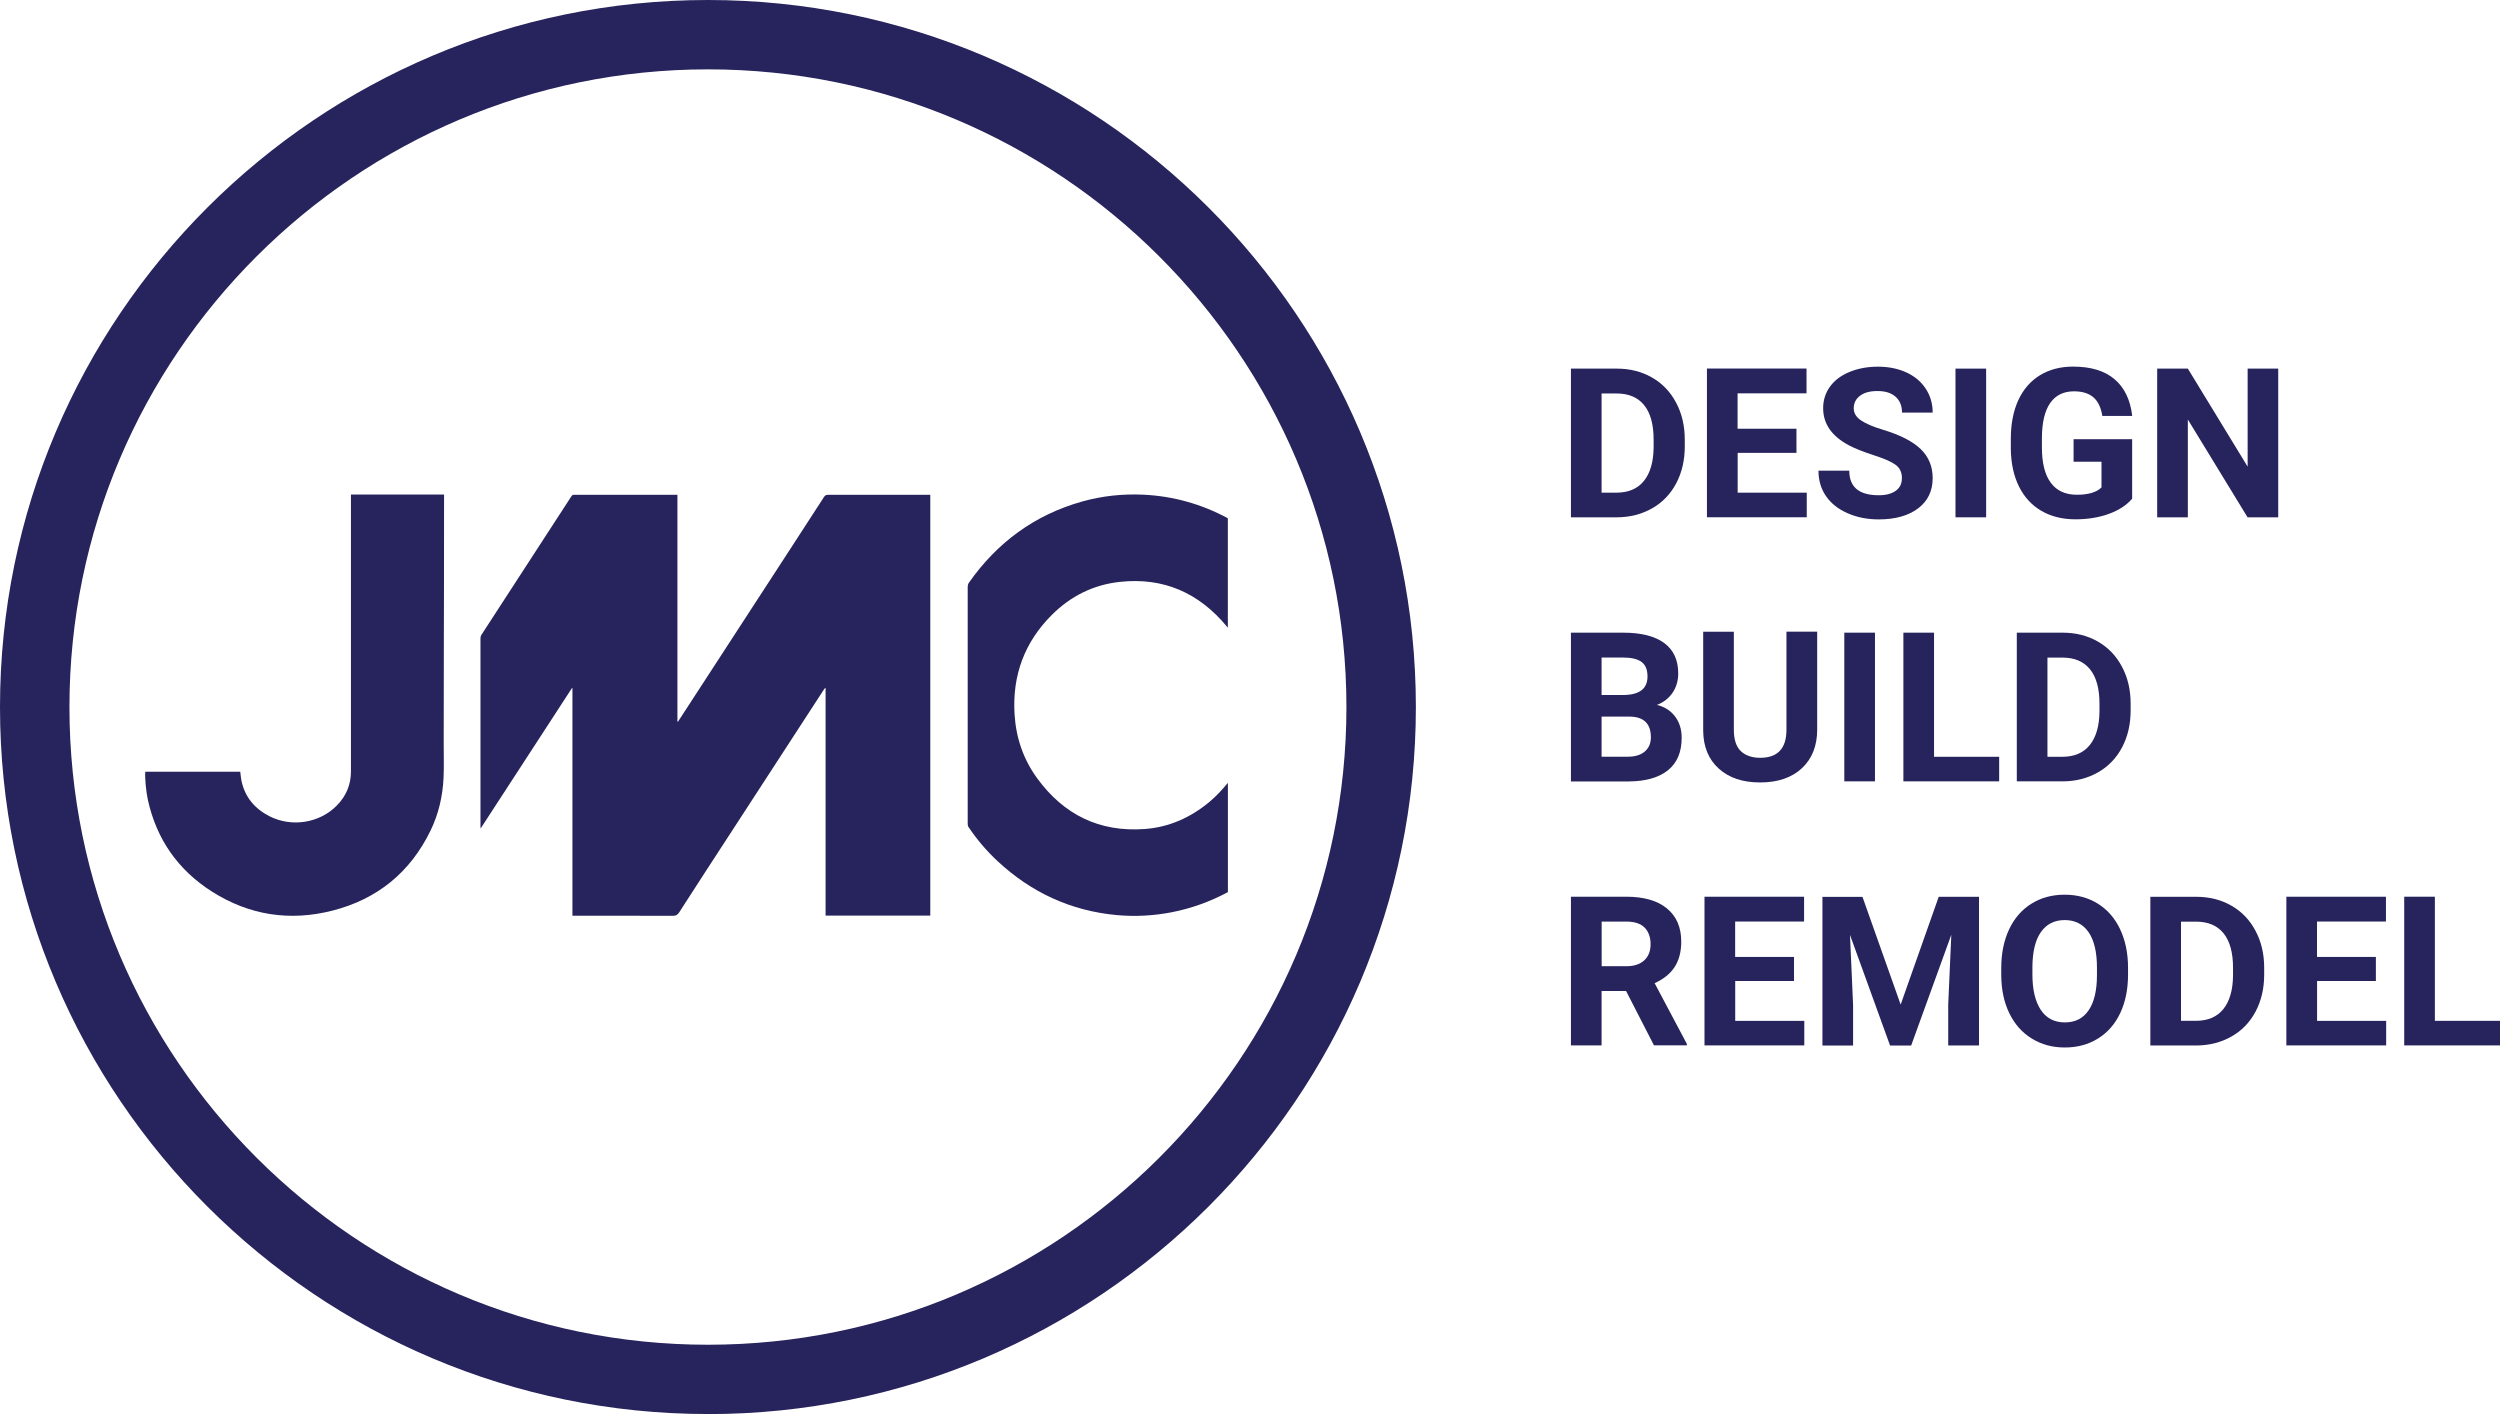 <?xml version="1.0" encoding="UTF-8"?> <svg xmlns="http://www.w3.org/2000/svg" width="221" height="125" viewBox="0 0 221 125" fill="none"><g clip-path="url(#clip0_1_50)"><path d="M108.547 78.863C106.982 79.701 105.335 80.299 103.585 80.642C101.982 80.953 100.366 81.042 98.738 80.896C94.667 80.521 91.156 78.895 88.178 76.118C87.205 75.21 86.353 74.206 85.609 73.1C85.558 73.024 85.545 72.916 85.545 72.827C85.545 68.38 85.545 63.933 85.545 59.485C85.545 56.944 85.545 54.403 85.545 51.855C85.545 51.741 85.583 51.614 85.647 51.518C88.147 47.954 91.461 45.515 95.666 44.333C97.434 43.837 99.24 43.647 101.066 43.729C103.712 43.856 106.206 44.555 108.541 45.813V55.483C108.541 55.483 108.483 55.419 108.458 55.388C105.99 52.408 102.847 51.01 98.967 51.442C96.645 51.696 94.648 52.7 92.994 54.346C90.564 56.76 89.483 59.708 89.686 63.113C89.807 65.197 90.456 67.116 91.69 68.806C94.031 72.014 97.186 73.577 101.187 73.285C103.35 73.126 105.245 72.275 106.912 70.889C107.516 70.388 108.044 69.809 108.547 69.2V78.869V78.863Z" fill="#27235C"></path><path d="M50.603 80.959V60.839C50.603 60.839 50.578 60.826 50.565 60.82C47.881 64.949 45.196 69.072 42.486 73.24C42.48 73.145 42.474 73.1 42.474 73.056C42.474 67.503 42.474 61.95 42.474 56.398C42.474 56.302 42.512 56.194 42.563 56.112C45.209 52.033 47.862 47.954 50.508 43.876C50.565 43.78 50.629 43.742 50.743 43.742C53.739 43.742 56.729 43.742 59.725 43.742C59.77 43.742 59.808 43.742 59.884 43.742V63.786C59.884 63.786 59.916 63.793 59.929 63.799C60.024 63.66 60.113 63.513 60.209 63.374C63.364 58.52 66.519 53.666 69.674 48.818C70.73 47.192 71.792 45.565 72.842 43.933C72.931 43.793 73.026 43.742 73.192 43.742C76.131 43.742 79.07 43.742 82.008 43.742C82.078 43.742 82.155 43.742 82.237 43.742V80.94H72.982V60.832C72.982 60.832 72.956 60.82 72.944 60.813C72.912 60.858 72.874 60.896 72.842 60.94C70.164 65.057 67.486 69.174 64.808 73.297C63.211 75.75 61.614 78.202 60.031 80.667C59.884 80.889 59.738 80.959 59.483 80.959C56.608 80.947 53.727 80.953 50.851 80.953H50.597L50.603 80.959Z" fill="#27235C"></path><path d="M12.843 68.221H21.24C21.272 68.482 21.291 68.761 21.348 69.034C21.66 70.483 22.531 71.499 23.829 72.16C25.801 73.158 28.269 72.757 29.789 71.194C30.597 70.368 31.023 69.371 31.023 68.202C31.023 60.133 31.023 52.059 31.023 43.99C31.023 43.907 31.023 43.818 31.023 43.717H39.255C39.255 43.793 39.255 43.863 39.255 43.933C39.255 46.601 39.255 49.263 39.248 51.931C39.248 53.558 39.236 55.178 39.236 56.804C39.236 59.79 39.223 62.77 39.223 65.756C39.223 66.754 39.255 67.757 39.21 68.755C39.134 70.375 38.778 71.944 38.065 73.412C36.271 77.116 33.352 79.492 29.376 80.502C25.61 81.461 22.029 80.909 18.74 78.818C15.731 76.906 13.829 74.18 13.066 70.68C12.907 69.943 12.799 68.774 12.843 68.228V68.221Z" fill="#27235C"></path><path d="M62.581 125C28.072 125 0 96.963 0 62.503C0 28.043 28.072 0 62.581 0C97.091 0 125.163 28.037 125.163 62.503C125.163 96.969 97.091 125.006 62.581 125.006V125ZM62.581 6.131C31.456 6.131 6.139 31.417 6.139 62.503C6.139 93.59 31.456 118.875 62.581 118.875C93.707 118.875 119.024 93.59 119.024 62.503C119.024 31.417 93.7 6.131 62.581 6.131Z" fill="#27235C"></path><path d="M138.871 45.731V32.586H142.923C144.08 32.586 145.117 32.846 146.027 33.367C146.943 33.888 147.655 34.625 148.164 35.591C148.68 36.55 148.934 37.643 148.934 38.863V39.466C148.934 40.686 148.68 41.773 148.177 42.725C147.674 43.678 146.962 44.416 146.046 44.937C145.13 45.457 144.099 45.724 142.948 45.731H138.871ZM141.58 34.778V43.551H142.891C143.953 43.551 144.761 43.208 145.321 42.516C145.881 41.823 146.167 40.832 146.18 39.549V38.856C146.18 37.522 145.9 36.506 145.346 35.82C144.793 35.133 143.979 34.784 142.916 34.784H141.58V34.778Z" fill="#27235C"></path><path d="M158.813 40.032H153.61V43.551H159.717V45.724H150.894V32.579H159.697V34.771H153.603V37.903H158.807V40.025L158.813 40.032Z" fill="#27235C"></path><path d="M168.132 42.281C168.132 41.773 167.954 41.379 167.592 41.105C167.229 40.832 166.58 40.54 165.639 40.241C164.697 39.937 163.953 39.638 163.406 39.346C161.911 38.539 161.167 37.452 161.167 36.086C161.167 35.375 161.364 34.746 161.765 34.187C162.166 33.628 162.738 33.196 163.489 32.884C164.239 32.573 165.079 32.414 166.014 32.414C166.949 32.414 167.789 32.586 168.527 32.922C169.265 33.266 169.831 33.742 170.238 34.365C170.645 34.987 170.849 35.686 170.849 36.474H168.139C168.139 35.87 167.948 35.407 167.566 35.07C167.185 34.733 166.657 34.568 165.97 34.568C165.283 34.568 164.793 34.708 164.424 34.987C164.055 35.267 163.87 35.635 163.87 36.093C163.87 36.518 164.087 36.881 164.519 37.166C164.952 37.459 165.582 37.726 166.421 37.98C167.961 38.444 169.087 39.015 169.793 39.701C170.499 40.388 170.849 41.239 170.849 42.268C170.849 43.405 170.416 44.295 169.557 44.943C168.699 45.591 167.534 45.915 166.078 45.915C165.066 45.915 164.144 45.731 163.311 45.362C162.477 44.994 161.848 44.485 161.409 43.844C160.97 43.202 160.753 42.452 160.753 41.607H163.476C163.476 43.056 164.341 43.78 166.078 43.78C166.72 43.78 167.223 43.647 167.585 43.386C167.948 43.126 168.126 42.757 168.126 42.287L168.132 42.281Z" fill="#27235C"></path><path d="M175.575 45.731H172.865V32.586H175.575V45.731Z" fill="#27235C"></path><path d="M188.495 44.066C188.005 44.651 187.318 45.102 186.427 45.426C185.537 45.75 184.544 45.908 183.463 45.908C182.324 45.908 181.325 45.661 180.467 45.165C179.608 44.67 178.946 43.945 178.476 43.005C178.011 42.059 177.77 40.953 177.757 39.676V38.78C177.757 37.471 177.979 36.334 178.418 35.375C178.864 34.416 179.5 33.678 180.333 33.17C181.166 32.662 182.146 32.408 183.266 32.408C184.824 32.408 186.045 32.776 186.923 33.52C187.801 34.263 188.323 35.343 188.488 36.766H185.848C185.727 36.017 185.46 35.464 185.047 35.114C184.633 34.765 184.067 34.593 183.342 34.593C182.42 34.593 181.72 34.937 181.236 35.629C180.753 36.322 180.511 37.351 180.505 38.717V39.555C180.505 40.934 180.766 41.976 181.294 42.681C181.815 43.386 182.585 43.736 183.596 43.736C184.608 43.736 185.339 43.52 185.772 43.088V40.82H183.304V38.825H188.482V44.066H188.495Z" fill="#27235C"></path><path d="M201.395 45.731H198.685L193.405 37.084V45.731H190.695V32.586H193.405L198.691 41.252V32.586H201.395V45.731Z" fill="#27235C"></path><path d="M138.871 69.072V55.928H143.482C145.079 55.928 146.288 56.233 147.115 56.842C147.942 57.452 148.355 58.348 148.355 59.53C148.355 60.172 148.19 60.743 147.859 61.233C147.528 61.722 147.064 62.084 146.479 62.313C147.153 62.484 147.687 62.821 148.075 63.335C148.463 63.85 148.66 64.473 148.66 65.216C148.66 66.48 148.26 67.433 147.452 68.088C146.644 68.736 145.493 69.066 143.998 69.079H138.883L138.871 69.072ZM141.58 61.436H143.584C144.952 61.41 145.639 60.864 145.639 59.803C145.639 59.206 145.467 58.78 145.117 58.52C144.774 58.259 144.227 58.126 143.476 58.126H141.58V61.436ZM141.58 63.348V66.893H143.902C144.538 66.893 145.041 66.741 145.397 66.436C145.753 66.131 145.938 65.712 145.938 65.178C145.938 63.977 145.314 63.361 144.068 63.348H141.58Z" fill="#27235C"></path><path d="M160.639 55.839V64.498C160.639 65.934 160.187 67.071 159.29 67.91C158.387 68.748 157.159 69.168 155.601 69.168C154.042 69.168 152.846 68.761 151.943 67.948C151.04 67.135 150.575 66.016 150.562 64.6V55.845H153.272V64.517C153.272 65.375 153.476 66.004 153.889 66.398C154.303 66.792 154.875 66.989 155.601 66.989C157.127 66.989 157.897 66.188 157.922 64.587V55.839H160.645H160.639Z" fill="#27235C"></path><path d="M165.747 69.072H163.037V55.928H165.747V69.072Z" fill="#27235C"></path><path d="M170.969 66.9H176.726V69.072H168.259V55.928H170.969V66.893V66.9Z" fill="#27235C"></path><path d="M178.285 69.072V55.928H182.337C183.494 55.928 184.531 56.188 185.441 56.709C186.357 57.23 187.069 57.967 187.578 58.933C188.094 59.892 188.348 60.985 188.348 62.205V62.808C188.348 64.028 188.094 65.114 187.591 66.067C187.089 67.02 186.376 67.757 185.46 68.278C184.544 68.799 183.514 69.066 182.362 69.072H178.285ZM180.995 58.126V66.9H182.305C183.367 66.9 184.175 66.556 184.735 65.864C185.295 65.171 185.581 64.18 185.594 62.897V62.205C185.594 60.87 185.314 59.854 184.76 59.168C184.207 58.482 183.393 58.132 182.33 58.132H180.995V58.126Z" fill="#27235C"></path><path d="M143.743 87.605H141.58V92.414H138.871V79.269H143.762C145.314 79.269 146.517 79.612 147.356 80.305C148.202 80.998 148.622 81.976 148.622 83.24C148.622 84.136 148.425 84.886 148.037 85.483C147.649 86.08 147.057 86.557 146.269 86.912L149.118 92.281V92.408H146.211L143.743 87.599V87.605ZM141.58 85.413H143.769C144.449 85.413 144.977 85.242 145.353 84.892C145.728 84.549 145.912 84.066 145.912 83.463C145.912 82.859 145.734 82.357 145.384 82.001C145.035 81.645 144.494 81.468 143.762 81.468H141.587V85.413H141.58Z" fill="#27235C"></path><path d="M158.597 86.722H153.393V90.242H159.5V92.414H150.677V79.269H159.481V81.461H153.387V84.593H158.591V86.715L158.597 86.722Z" fill="#27235C"></path><path d="M164.64 79.276L168.018 88.806L171.383 79.276H174.945V92.421H172.222V88.831L172.496 82.63L168.946 92.427H167.083L163.539 82.643L163.813 88.837V92.427H161.103V79.282H164.646L164.64 79.276Z" fill="#27235C"></path><path d="M188.119 86.144C188.119 87.44 187.89 88.57 187.432 89.549C186.974 90.521 186.319 91.277 185.466 91.804C184.614 92.332 183.634 92.599 182.534 92.599C181.433 92.599 180.473 92.338 179.614 91.811C178.762 91.29 178.094 90.54 177.623 89.568C177.152 88.596 176.917 87.478 176.911 86.213V85.565C176.911 84.269 177.146 83.132 177.61 82.147C178.075 81.163 178.736 80.407 179.589 79.879C180.441 79.352 181.414 79.091 182.515 79.091C183.615 79.091 184.589 79.352 185.441 79.879C186.293 80.407 186.955 81.163 187.419 82.147C187.884 83.132 188.119 84.269 188.119 85.553V86.137V86.144ZM185.371 85.546C185.371 84.168 185.123 83.12 184.633 82.408C184.137 81.69 183.431 81.334 182.521 81.334C181.612 81.334 180.912 81.69 180.416 82.395C179.919 83.1 179.671 84.142 179.665 85.502V86.144C179.665 87.484 179.913 88.526 180.403 89.269C180.893 90.013 181.605 90.381 182.534 90.381C183.463 90.381 184.143 90.025 184.633 89.314C185.123 88.602 185.371 87.56 185.371 86.194V85.553V85.546Z" fill="#27235C"></path><path d="M190.091 92.421V79.276H194.143C195.301 79.276 196.337 79.536 197.247 80.057C198.163 80.578 198.876 81.315 199.385 82.281C199.9 83.24 200.154 84.333 200.154 85.553V86.156C200.154 87.376 199.9 88.463 199.397 89.415C198.895 90.368 198.182 91.106 197.266 91.626C196.35 92.147 195.32 92.414 194.168 92.421H190.091ZM192.801 81.468V90.241H194.111C195.173 90.241 195.981 89.898 196.541 89.206C197.101 88.513 197.387 87.522 197.4 86.239V85.546C197.4 84.212 197.12 83.196 196.567 82.51C196.013 81.823 195.199 81.474 194.137 81.474H192.801V81.468Z" fill="#27235C"></path><path d="M210.033 86.722H204.83V90.242H210.937V92.414H202.114V79.269H210.918V81.461H204.824V84.593H210.027V86.715L210.033 86.722Z" fill="#27235C"></path><path d="M215.243 90.242H221V92.414H212.533V79.269H215.243V90.235V90.242Z" fill="#27235C"></path></g><defs><clipPath id="clip0_1_50"><rect width="221" height="125" fill="white"></rect></clipPath></defs></svg> 
